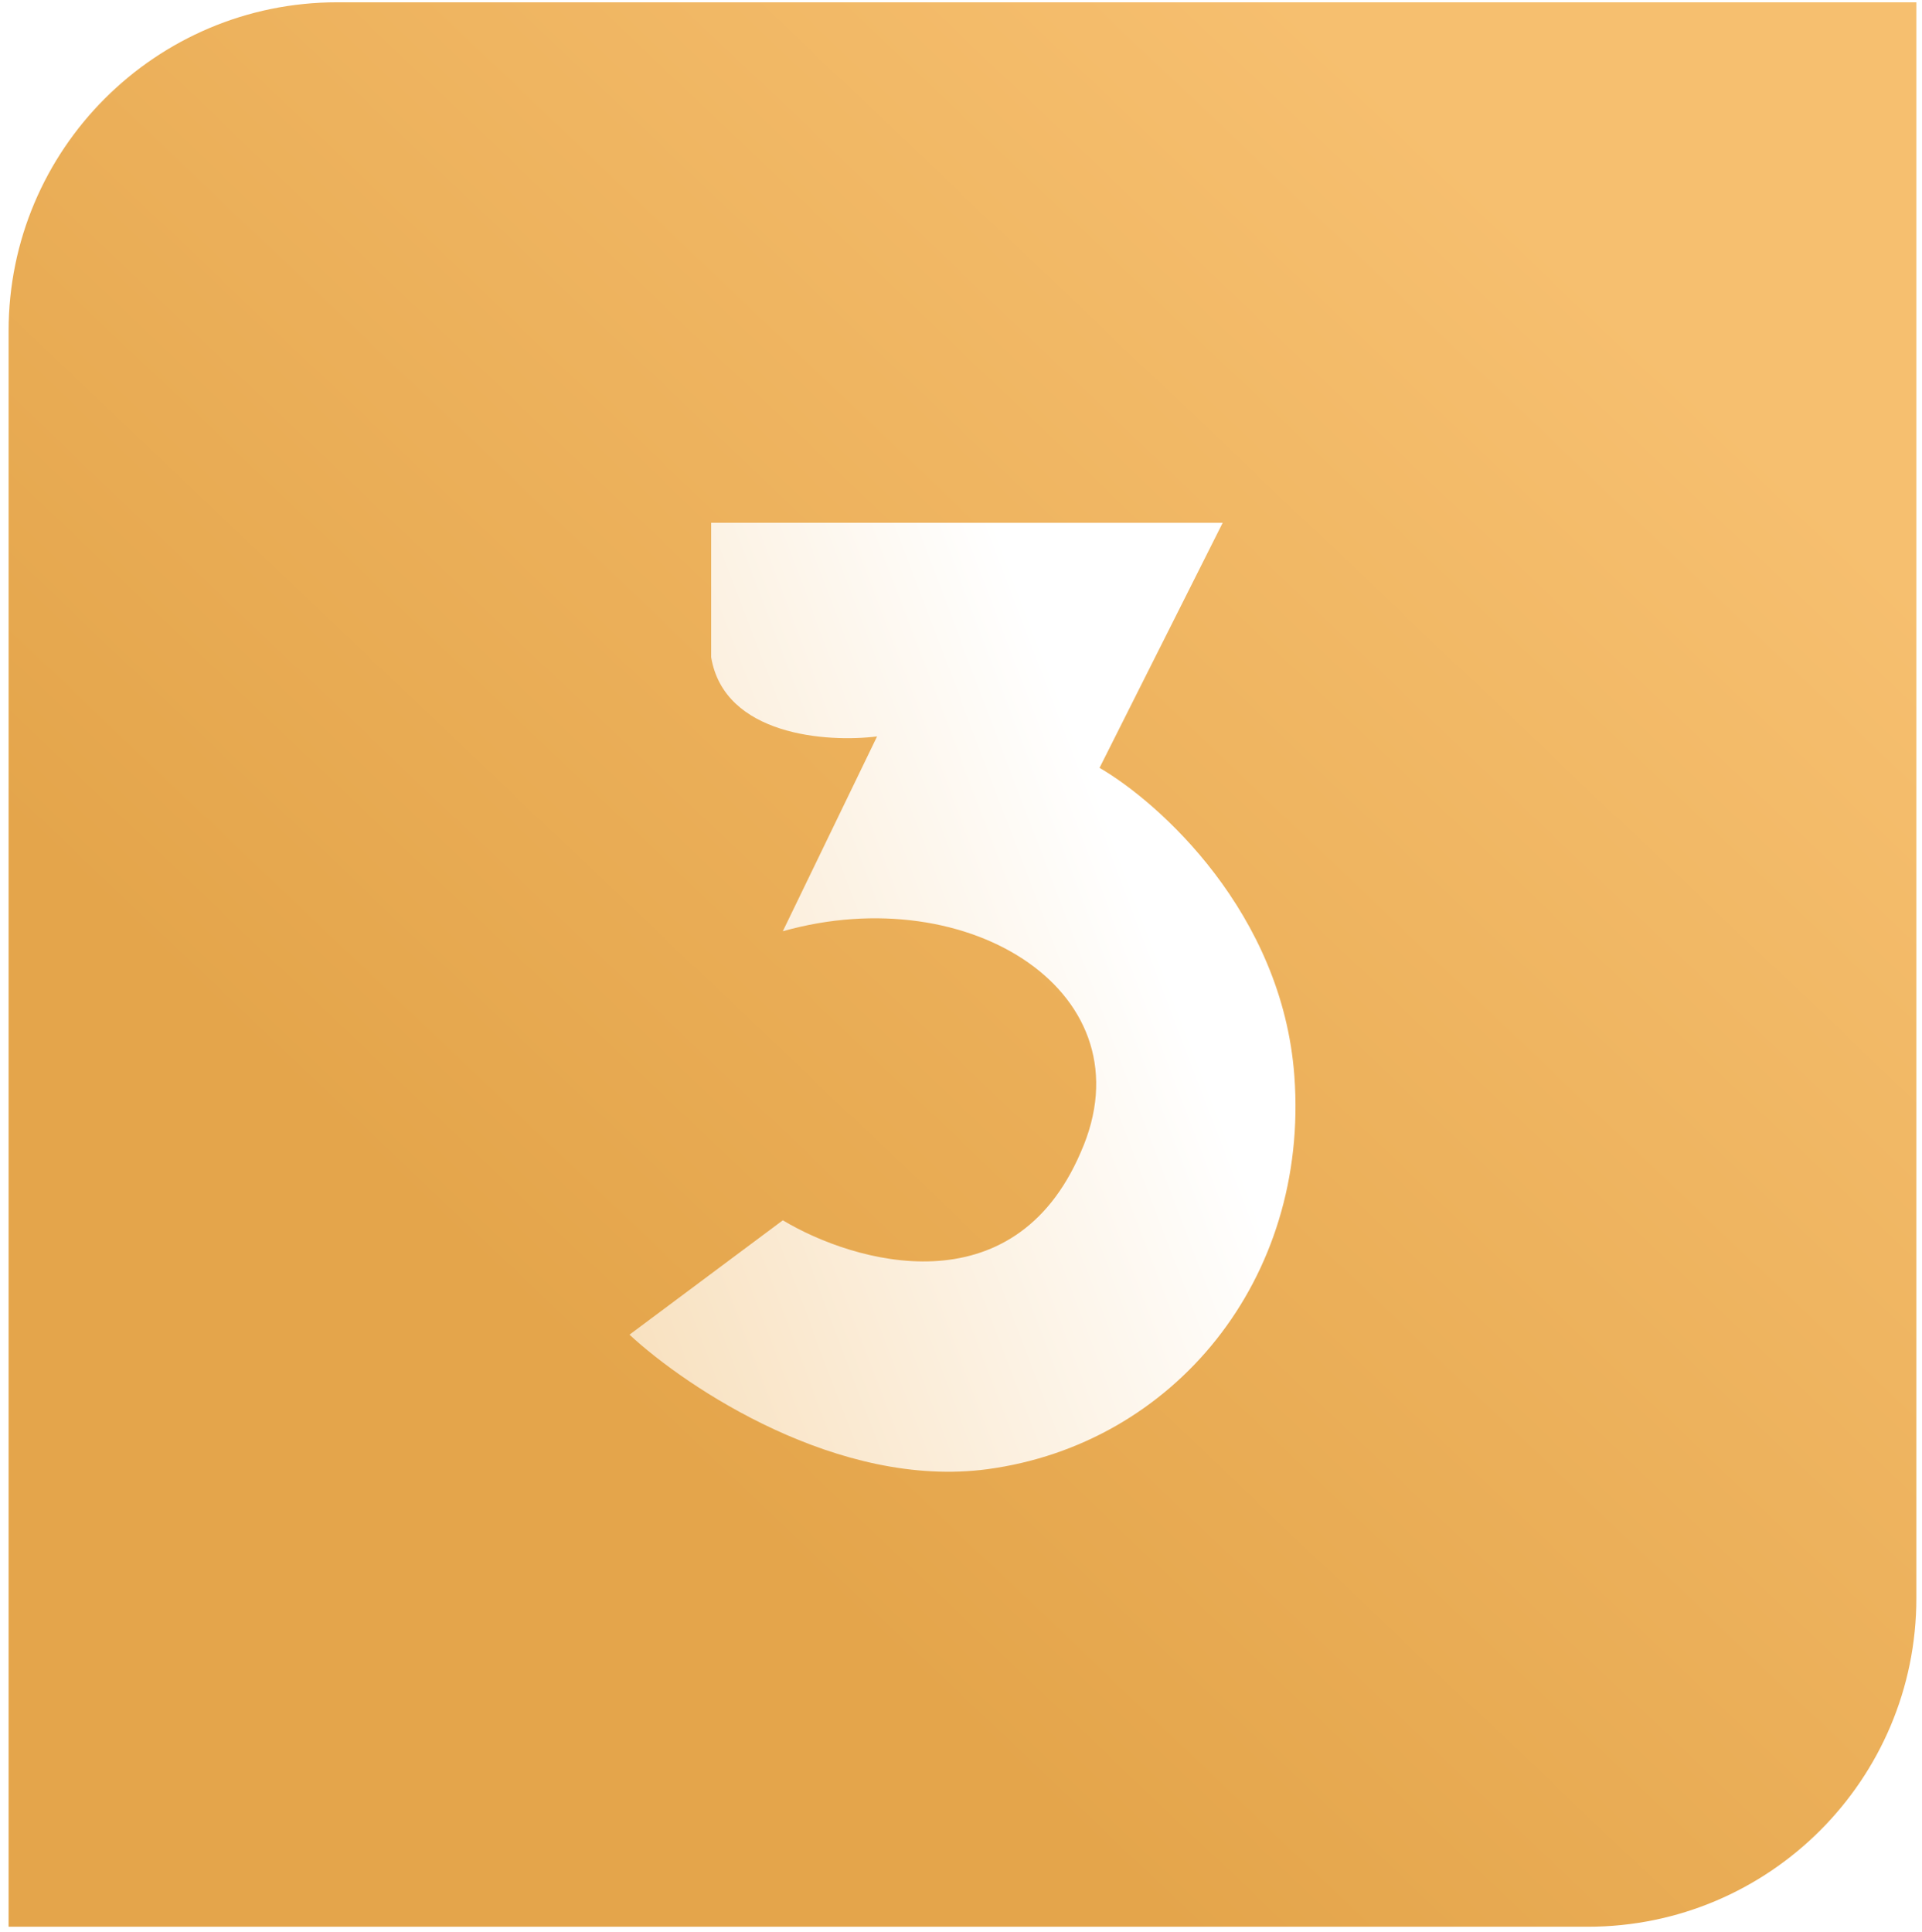 <?xml version="1.0" encoding="UTF-8"?> <svg xmlns="http://www.w3.org/2000/svg" width="193" height="194" viewBox="0 0 193 194" fill="none"><path d="M0.863 33.23C0.863 15.005 15.637 0.23 33.863 0.23H192.435V160.476C192.435 178.701 177.66 193.476 159.435 193.476H0.863V33.23Z" fill="url(#paint0_linear_1342_29)"></path><g filter="url(#filter0_d_1342_29)"><path d="M122.779 48.494H71.413V61.998C72.726 69.873 83.066 70.58 88.073 69.949L78.607 89.511C97.412 84.21 115.585 95.821 108.518 111.723C101.753 127.474 85.759 122.829 78.607 118.538L63.21 130.023C68.973 135.366 84.236 145.546 99.178 143.527C117.857 141.003 131.487 124.47 129.973 104.025C128.761 87.668 116.427 76.596 110.411 73.104L122.779 48.494Z" fill="url(#paint1_linear_1342_29)"></path></g><defs><filter id="filter0_d_1342_29" x="59.21" y="48.494" width="74.877" height="103.294" filterUnits="userSpaceOnUse" color-interpolation-filters="sRGB"><feFlood flood-opacity="0" result="BackgroundImageFix"></feFlood><feColorMatrix in="SourceAlpha" type="matrix" values="0 0 0 0 0 0 0 0 0 0 0 0 0 0 0 0 0 0 127 0" result="hardAlpha"></feColorMatrix><feOffset dy="4"></feOffset><feGaussianBlur stdDeviation="2"></feGaussianBlur><feComposite in2="hardAlpha" operator="out"></feComposite><feColorMatrix type="matrix" values="0 0 0 0 0 0 0 0 0 0 0 0 0 0 0 0 0 0 0.25 0"></feColorMatrix><feBlend mode="normal" in2="BackgroundImageFix" result="effect1_dropShadow_1342_29"></feBlend><feBlend mode="normal" in="SourceGraphic" in2="effect1_dropShadow_1342_29" result="shape"></feBlend></filter><linearGradient id="paint0_linear_1342_29" x1="159.311" y1="27.615" x2="51.136" y2="141.322" gradientUnits="userSpaceOnUse"><stop stop-color="#F6BF6F"></stop><stop offset="0.952" stop-color="#E4A54B"></stop></linearGradient><linearGradient id="paint1_linear_1342_29" x1="115.681" y1="89.588" x2="-36.573" y2="147.598" gradientUnits="userSpaceOnUse"><stop stop-color="white"></stop><stop offset="1" stop-color="#EEB35E"></stop></linearGradient></defs></svg> 